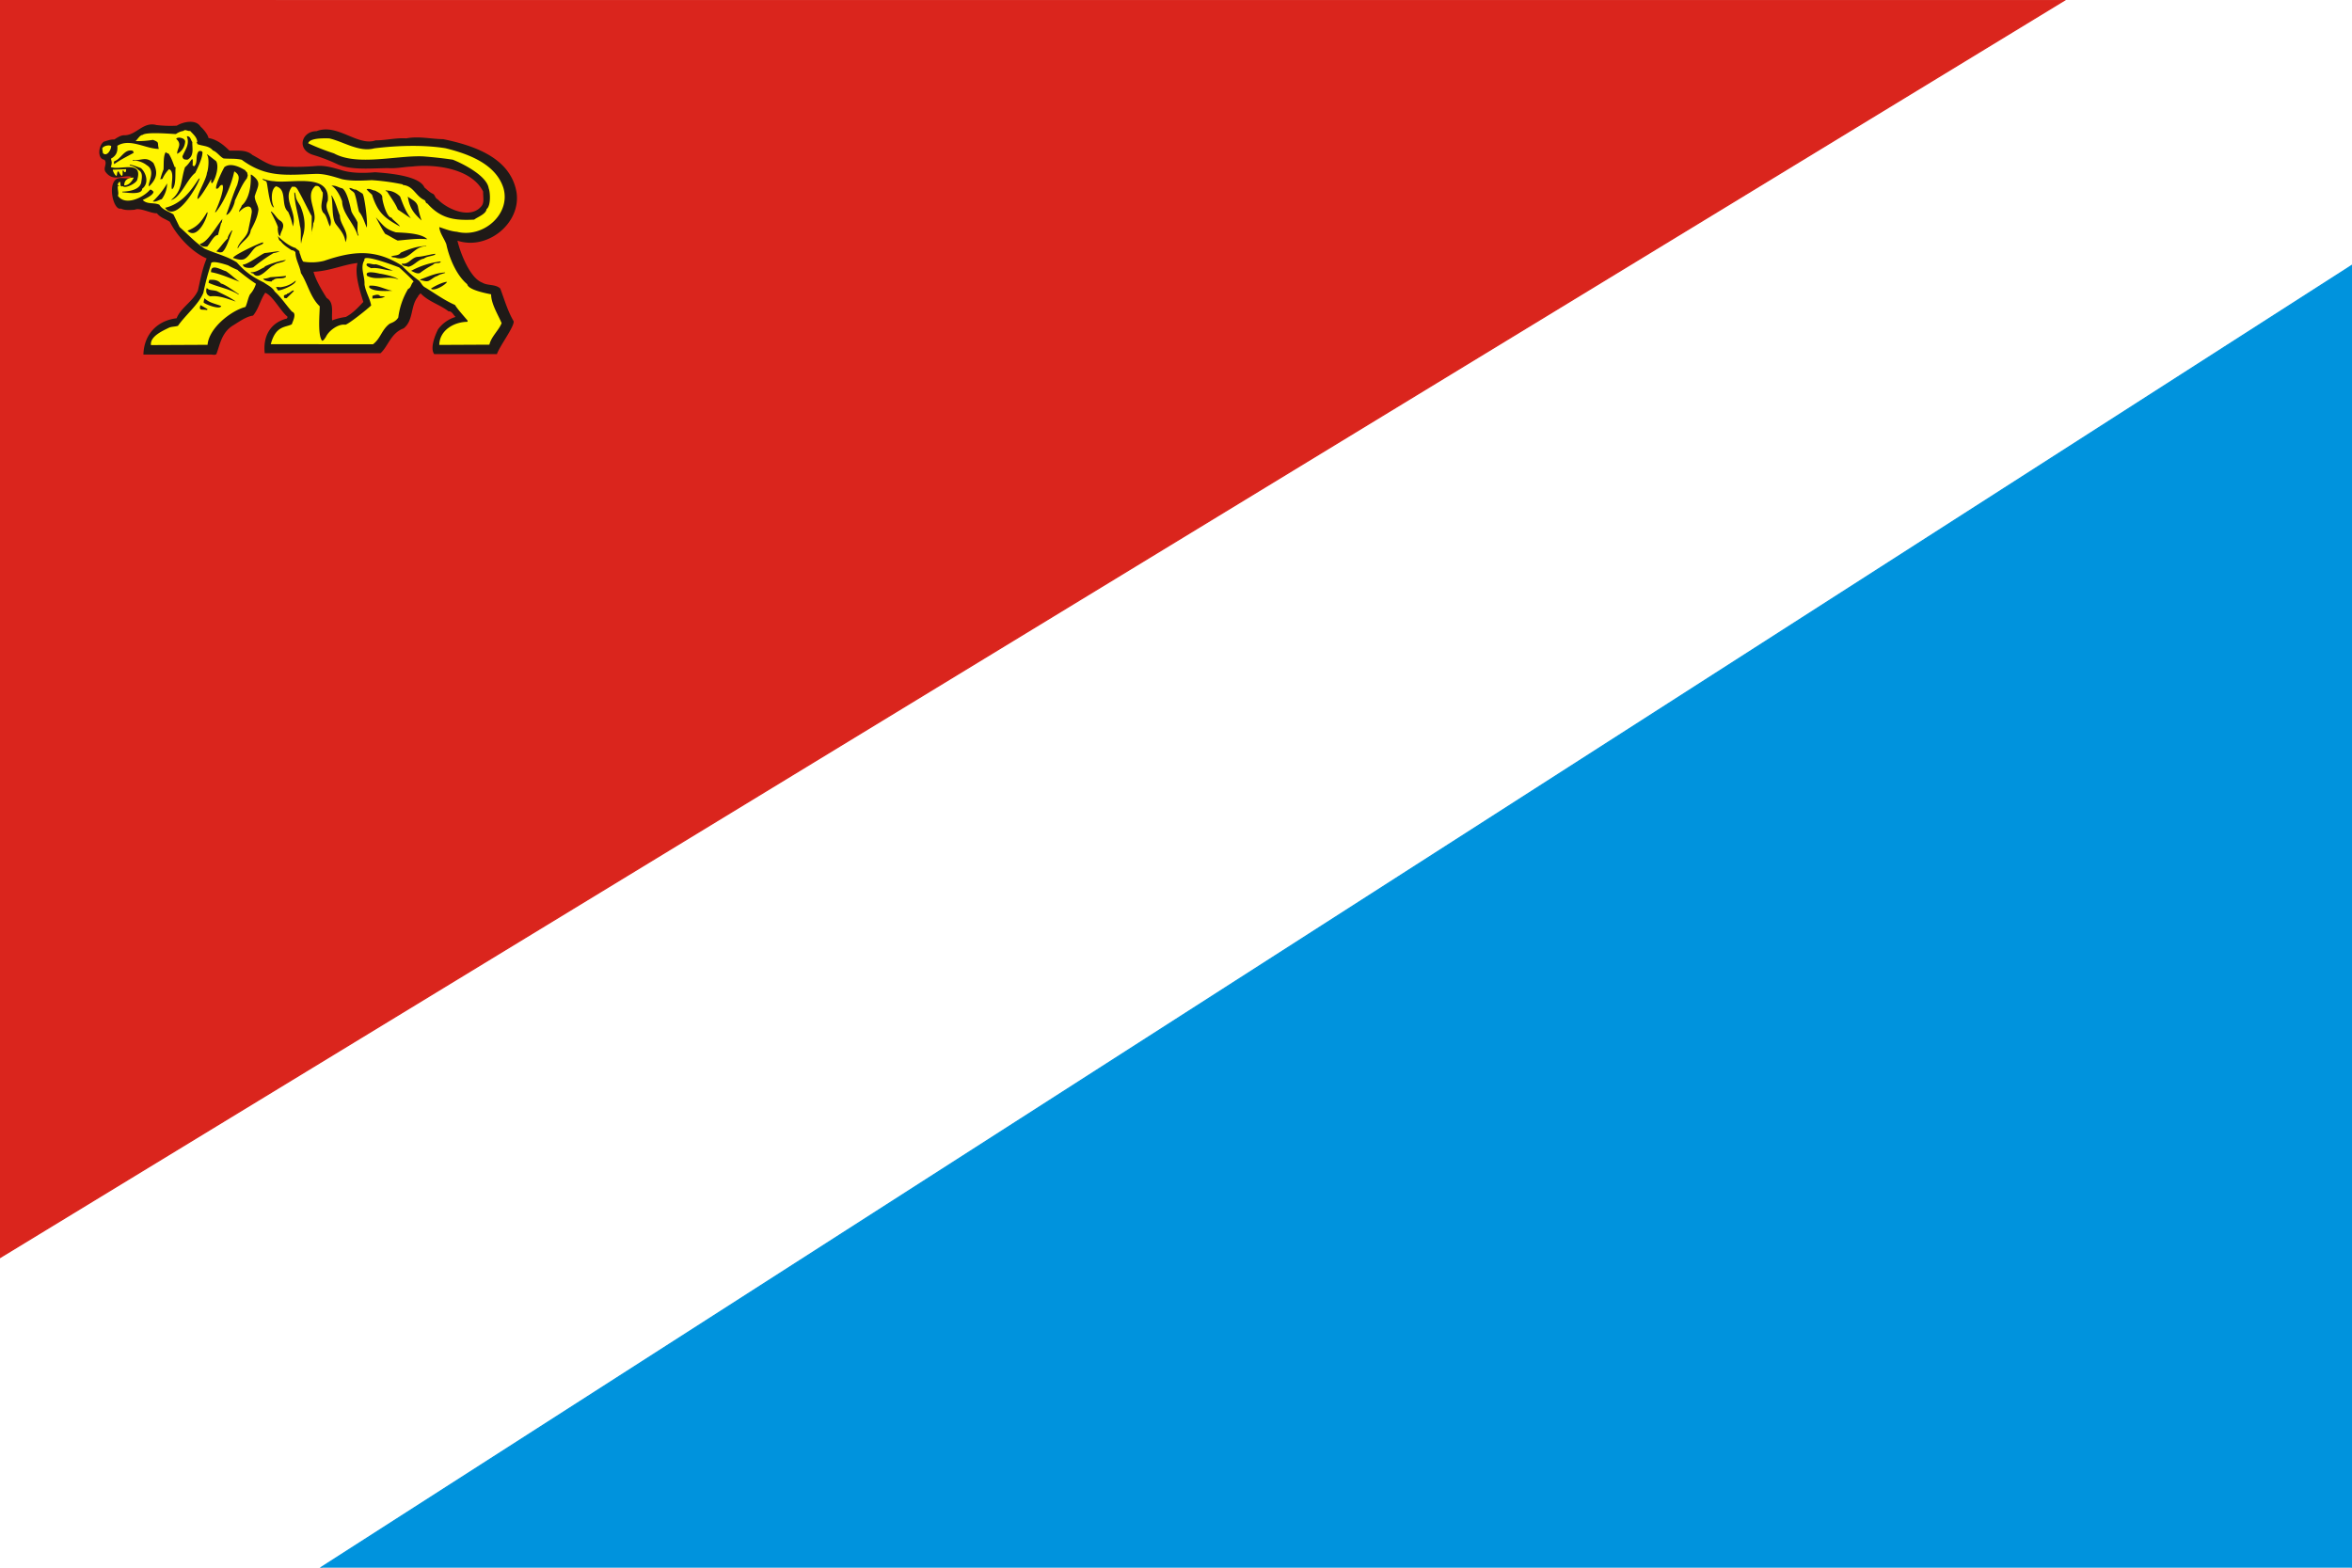 <svg id="Layer_3" data-name="Layer 3" xmlns="http://www.w3.org/2000/svg" xmlns:xlink="http://www.w3.org/1999/xlink" viewBox="0 0 1500 1000"><defs><style>.cls-1{fill:none;}.cls-2{clip-path:url(#clip-path);}.cls-3{fill:#fff;}.cls-4{fill:#da251d;stroke:#da251d;}.cls-4,.cls-5{stroke-miterlimit:14.17;stroke-width:0.72px;}.cls-4,.cls-5,.cls-6,.cls-7{fill-rule:evenodd;}.cls-5{fill:#0093dd;stroke:#0093dd;}.cls-6{fill:#1f1a17;}.cls-7{fill:#fff500;}</style><clipPath id="clip-path"><path class="cls-1" d="M2801.39-2.22H1795.82V1002.22H3304.18V-2.22ZM9749.18,2611.43l157.07,316.48,349.75,50-252.46,247.16,60.49,348.06L9751,3409.5l-312.34,165.07,58.94-348.36L9244,2980.14l349.52-51.56ZM1138.28,3944.62h-775a63,63,0,0,0-63,63v798.45a47,47,0,0,0,47,47h804a50,50,0,0,0,50-49.95V4007.63A63,63,0,0,0,1138.28,3944.62Zm2911.55-757.9c75.1,169.86,185.93,296.89,300.17,345.65,114.24-48.76,225.07-175.79,300.17-345.65,70.43-159.29,95.6-327.31,69-450-106.49-46.16-234.51-71.13-369.15-71.13s-262.66,25-369.15,71.13C3954.23,2859.41,3979.4,3027.43,4049.83,3186.72ZM365.17,2749.5c.77,457.06,17.61,675.85,384.83,778.57,366.51-102.52,384-320.64,384.83-775.89C1025.47,2699.63,890.07,2671,747.11,2671,606.63,2671,473.51,2698.69,365.17,2749.5Zm2508.09-13c-98.86-36.86-213.41-56.68-333.23-56.68-112,0-219.34,17.31-313.62,49.65,96.18,128.37,58.12,257.93,24,373.85-28.78,97.79-56,190.16-2.17,270.14,52.79,78.48,160.67,107,247.35,129.86,20.21,5.34,39.38,10.46,56.8,15.84,17.43-5.38,36.6-10.5,56.81-15.84,86.68-22.89,194.55-51.38,247.34-129.86,53.81-80,26.62-172.35-2.17-270.14C2820.87,2989.51,2783.61,2862.57,2873.26,2736.5Zm3190.48,2623v385.3h257.31v-385.3ZM4489.45,5808.88v-479h-278.9v479Zm69.64-1778.59c-59.85-26.91-132.53-41.51-209.09-41.51s-149.24,14.6-209.09,41.51a154.32,154.32,0,0,1-105.47,106.36c.06,399.13,4.57,587,314.56,673.75,310-86.71,314.5-274.62,314.56-673.75A154.3,154.3,0,0,1,4559.09,4030.29Zm-1529.82-64.83h-54.22c-92.58,55-177.12,61.65-245.23,49.81-55.25-9.71-99.77-31.57-129.13-49.81H2496.51c-44.44,25.58-86.9,40.57-126.36,48.23-124.24,24.15-219.35-24.55-256.44-48.23h-42.39C2045.51,4342.34,2175,4567.84,2288,4690.65a758.26,758.26,0,0,0,82.17,77c60.45,48.62,114.76,76.71,146.17,90.61,16.42,7.34,26.52,10.73,27.94,11.2l5.76,1.9,5.61-2.45c7.73-3.47,15.39-7,22.81-10.65a751.4,751.4,0,0,0,151.38-96.45c158.41-130.16,232.6-303,267.33-440.34C3041,4147.79,3032.19,3999.88,3029.27,3965.46Zm3120.73,18c-43.78,57.24-177.67,104.37-286,104.37a309.66,309.66,0,0,1-46.74-3.36c-31,113.22-9.12,275.27,58.64,428.5C5944.49,4668,6045.69,4784,6150,4828.55,6254.31,4784,6355.51,4668,6424.09,4513c67.75-153.23,89.59-315.28,58.63-428.5a309.75,309.75,0,0,1-46.74,3.36C6327.66,4087.81,6193.78,4040.68,6150,3983.44ZM9993.38,5359.59V5837a289,289,0,0,1-8.65,71.69,232.36,232.36,0,0,1-34.23,75.52,221.61,221.61,0,0,1-53.1,53.62,241.3,241.3,0,0,1-71,34.59,264.67,264.67,0,0,1-76.44,11.17c-51.62,0-102.32-15.1-142.75-42.53a224.18,224.18,0,0,1-39.49-34.05,221.25,221.25,0,0,1-32.44-46.06,240.85,240.85,0,0,1-21.62-58.74,292.45,292.45,0,0,1-7.08-65.21V5359.59Zm-2288.09,52.46V5981.3a254.17,254.17,0,0,1,45.18,3.93,263.4,263.4,0,0,1,41.35,11c10.89,3.82,22.09,8.45,35.23,14.54,7.53,3.5,14.82,7.06,21.87,10.5l9.24,4.49c29,14,57.86,26.62,91.84,26.62a148.25,148.25,0,0,0,48.07-8.31c15.36-5.19,30.21-12.38,45.33-19.92l4.48-2.23.05,0c12.85-6.41,26.13-13.05,40.55-19.05a277.88,277.88,0,0,1,54.69-16.76,269.21,269.21,0,0,1,51.54-4.78V5412.05Zm-4941-29.3v420.3a254.17,254.17,0,0,1-7.62,63.12,204.79,204.79,0,0,1-30.13,66.49,195,195,0,0,1-46.76,47.21,212.49,212.49,0,0,1-62.48,30.46,233.13,233.13,0,0,1-67.3,9.83c-45.45,0-90.09-13.3-125.69-37.44a197.87,197.87,0,0,1-34.77-30,194.74,194.74,0,0,1-28.56-40.56,211.56,211.56,0,0,1-19-51.72,257.26,257.26,0,0,1-6.24-57.41v-420.3Zm-2259-2.92v569.25a254.17,254.17,0,0,1,45.18,3.94,262.32,262.32,0,0,1,41.35,11c10.89,3.81,22.09,8.44,35.23,14.54,7.53,3.5,14.82,7.06,21.87,10.5l9.24,4.48c29,14,57.86,26.63,91.84,26.63a148.27,148.27,0,0,0,48.07-8.32c15.36-5.18,30.21-12.37,45.33-19.91l4.48-2.23,0,0c12.85-6.41,26.13-13.06,40.55-19.06a277.15,277.15,0,0,1,54.69-16.75,269.2,269.2,0,0,1,51.54-4.79V5379.83ZM8467,7249.5v-499a67,67,0,0,0-67-67H7500a67,67,0,0,0-67,67v499a67,67,0,0,0,67,67h900A67,67,0,0,0,8467,7249.5Zm1800-566H9233v633h1034ZM1052,8426.83V8173.17a82.37,82.37,0,0,0-41.18-71.33L791.18,7975a82.37,82.37,0,0,0-82.36,0L489.14,8101.84A82.37,82.37,0,0,0,448,8173.17v253.66a82.37,82.37,0,0,0,41.18,71.33L708.82,8625a82.37,82.37,0,0,0,82.36,0l219.68-126.83A82.37,82.37,0,0,0,1052,8426.83Zm1800,47.55V8125.62l-302-174.38-302,174.38v348.76l302,174.38ZM4350,7969c-182.81,0-331,148.19-331,331s148.19,331,331,331,331-148.19,331-331S4532.81,7969,4350,7969Zm342-699.41V6730.41a75.41,75.41,0,0,0-75.41-75.41H4077.41a75.41,75.41,0,0,0-75.41,75.41v539.18a75.41,75.41,0,0,0,75.41,75.41h539.18A75.41,75.41,0,0,0,4692,7269.59ZM6495,6655H5805v690h690ZM918.65,6625.52H581.35A82.36,82.36,0,0,0,510,6666.7L341.37,6958.82a82.32,82.32,0,0,0,0,82.36L510,7333.3a82.36,82.36,0,0,0,71.33,41.18h337.3A82.36,82.36,0,0,0,990,7333.3l168.65-292.12a82.32,82.32,0,0,0,0-82.36L990,6666.7A82.36,82.36,0,0,0,918.65,6625.52Zm1847.56,0H2333.79L2117.59,7000l216.2,374.48h432.42L2982.41,7000Zm186.6-4695.87c2.5-5.32,7.79-34.66,9.13-43.25,3.07-19.73.35-33-3.77-53.05-1.39-6.74-3-14.39-4.51-23.27-3.93-22.61-7.88-43.07-16.4-64.58-.43-1.08-.86-2.17-1.28-3.27-1-2.59-1.95-5.18-2.86-7.78-9.49-26.92-13.1-50.45-10.74-69.93,1.83-15.11,6.77-29.71,15.08-44.62,1.58-2.84,9-13.93,13-19.89,1.06-1.6,1.92-2.88,2.37-3.62-7.49,0-17.37-.1-27.36-.83-39.38-2.88-73.14-12.81-108.89-23.33-13.76-4-28-8.24-43-12.18-33.55-8.78-49.64-12.53-78.88-15.52-19-1.93-20.84-2.91-41.13-3.64-21.84-.79-45.14-1.07-55.9-.61-7,.3-24.61,1.19-31.76,1.69-1.2.08-2.6.12-4.19.12-9.34,0-26-1.37-49.4-4.08-31-3.59-66.72-8.68-85.24-11.39-10.39-1.53-16.09-2.52-21.11-3.4-4.63-.8-8.63-1.5-15.17-2.42-14.67-2.07-23.11-5.89-23.2-5.93-1.62,0-11.49-3.84-11.6-3.88a5.07,5.07,0,0,1-3.08-1.18l-.21.1c1.46,5.44,2.86,11,4.15,16.44,4.28,18,7.74,36.67,10.3,55.36a664.84,664.84,0,0,1,5.81,88.81c0,27.24-1.39,55.19-4.31,85.45-2.57,26.63-5.95,51.79-8.93,74-1.41,10.54-2.75,20.5-3.92,30-1,8-1.77,15-2.37,21.14v.24a161.74,161.74,0,0,0,21.83,14.06,226.42,226.42,0,0,0,63.3,22.33c6.86,1.35,18.19,2.07,32.77,2.07h0c26.91,0,58.72-2.44,77.34-5.94,15.72-2.94,49.4-12.19,60.47-15.23,5.22-1.43,9.49-2.29,13.91-3.62,7.87-2.37,8.12-3.52,17.65-5.57,3.07-.66,21.2-5,24.62-5.88,14.87-3.86,18.68-3.77,33.79-5.33,22.09-2.27,42.8-3.52,58.82-3.52q3.51,0,6.78.09c23.93.61,58.48,3.42,81.71,8.29,43.82,9.2,66.61,17.74,87.1,32.63,3.1,2.25,15,11,18.82,13.93l.5,0ZM1500,0H0V1000H1500Z"/></clipPath></defs><g class="cls-2"><rect id="rect1902" class="cls-3" width="1500" height="1001.69"/><polygon id="_211683760" data-name=" 211683760" class="cls-4" points="0.36 0.22 0.36 801.98 1316.57 0.21 0.36 0.22"/><polygon id="_210078080" data-name=" 210078080" class="cls-5" points="202.46 1001.33 1499.68 169.41 1499.68 1001.33 202.46 1001.33"/><g id="g13"><path id="_210108112" data-name=" 210108112" class="cls-6" d="M127.9,80.77c1.95,1.69,4.66,5,5.08,7.29,5.26.84,9.5,4.23,13.31,8,5.25.17,10.85-.68,14.66,2.79,5.09,2.63,9.75,6.36,15.59,7.12a156.88,156.88,0,0,0,26.11-.17c5.25-.17,9.49,1.11,14.24,2.46,6.69,2.29,14.91,2.29,22.37,1.61,6.1.51,28.22,1.78,31.44,9.75,1.7,1.35,3.22,3,5.17,3.9,1.7.67,1.44,2.88,3.22,3.56,6,6.35,21,13.13,28.05,4.32,1.87-2.29.85-6.1,1-9.16-7.46-15-31.1-17.71-45.42-16-5,.17-9.84,1.35-15.09,1-9.24,0-24,1.61-32.54-2.54a110.79,110.79,0,0,0-15.26-5.85c-11-3.3-7.54-15.17,2-15.17,13.31-5.25,26.44,9.92,37.71,5.85,6.7,0,12.8-1.69,19.58-1.27,8-1.53,15.59.42,23.56.51,18.82,3.9,43.05,11.52,46.78,34.15,2.8,19.49-18.64,36.95-37.71,30.6,1.52,7,7.8,23.73,15.68,26.69,3.56,2.21,8.39.85,11.61,3.82,2.63,6.95,4.66,14.24,8.56,20.93.42,3.48-9,15.85-10.68,20.93h-40c-3.65-5,3.3-17.37,2.46-15.84a21.5,21.5,0,0,1,11.18-7.89c-1.44-1.18-2.29-3.81-4.49-3.56-5.68-4.4-12.71-6.1-17.88-11.52-.59.76-1.61,1.52-1.61,2.12-4.92,5.85-2.71,15.17-9.15,20.25-8.22,3-9.84,11.44-14.75,15.85H168.83c-1.18-10.93,3.65-19.49,14.16-22.12.16-.42.67-1,.08-1.44-4.07-3.31-9.15-13.14-13.9-15-3.39,5-4.07,10.08-7.8,14.58-4.23.59-8.39,3.56-12.2,5.93-8,4.58-8.9,12.88-11.19,18.64-1,.77-2.2.26-3.64.26H91.46c.34-12.63,8.56-21.61,21.18-23.14,2.72-6.86,10.6-10.85,13.56-17.63,1.61-7,2.8-14,5.6-20.51-9.32-4-18.9-14.23-23.48-23.39-2.71-1.78-6.1-2.62-8.22-5.42-4.07.08-10.85-3.82-14.15-2.29-2.88.25-6.36.51-8.9-.76-4.41,1.61-8.65-14.83-2.88-18.73,3-1.78,7.2.68,9.74-1.53-5.59-1.44-11.44,3.56-16.44-2.88-2.12-2.63,1.36-5.51-.93-8-4.75-.6-3.73-9.33-.25-11.53,2.2-.59,4.23-1.53,6.61-1.36,1.86-1.18,3.64-2.45,5.93-2.71,8,.42,12.2-8.9,20.93-6.52a75.39,75.39,0,0,0,13,.42c3.73-2.37,12-4.32,15.09.51Zm100.09,87c-2,7.2,1.61,17.88,3.73,24.83-3.22,3.39-6.61,7.21-11.19,9.58a39.22,39.22,0,0,0-8.73,2.2c-.42-5.42,1.36-11.44-3.47-14.32-3-4.75-6.87-11.19-8.39-16.7,10.59-.5,19.23-4.66,28.05-5.59Z"/><path id="_212594072" data-name=" 212594072" class="cls-7" d="M132.27,197.09a.78.78,0,0,1-.25.68c-3.31-.59-5.43.68-4.16-3.14Zm-1.61-6.61c3.14,2.88,7.12,3.31,10.42,4.75-.59,2.54-9.91-1-11.18-2.21C129.81,191.92,130.66,189.3,130.66,190.48Zm111.7-1.61,3.22.26c-2.2,1.44-5.25,1.1-8.05,1.35V188.7C237.7,188.79,241.34,187,242.36,188.87Zm-55-3.13-4.58,4.49c-1.7-.17-1.7.08-1.7-1.78a8.07,8.07,0,0,1,2-.76v-.43c1.69-.08,2.63-1.86,4.24-2v.51ZM133,184.63c1.69.6,3.73.51,5.42,1.11,3.56,1.86,8.31,3.89,11.95,6.61-4.74-1.53-10.76-4.07-16.19-3.31-2.54-.68-3-2.8-2.45-5.17A1.85,1.85,0,0,1,133,184.63Zm117.29.85c-3.81.17-12,.68-14.83-2.12l.08-1.1C241.17,181.75,245.33,184.63,250.24,185.48Zm34.83-5.68c-1.18,2.12-8.39,6.19-10.25,4.33C276.43,182.85,282.78,179.72,285.07,179.8ZM188.54,179c.68,2.2-8.64,6.27-11.18,6.27-.6-.6-.6-1.44-1.44-1.78,1-.93,2.54.08,3.81-.43a16.93,16.93,0,0,0,8.81-4.06ZM141,180.91c1.86,0,9.24,5.42,11.19,6.61v.42c-6-3.9-12.89-4.66-19.16-7.54a6,6,0,0,1,.51-1.87c3-.25,5.59.17,7.46,2.38Zm41.36-4.33c-2.21,1.87-6.19.09-8.06,2.12-.76-.17-.67.68-1.18.85-1.53,0-4.58-.34-5.26-1.78a12.29,12.29,0,0,0,4.5-.93c3.3-.26,6.69-.43,10-.85v.59Zm101.44-2.79c0,.08.09.17.17.25-1.61.59-3.56.93-5.08,2-2,.51-3.48,2.12-5.26,3s-3.73-.17-5.59-.34v-.43C273.72,176.16,277.78,174.21,283.8,173.79Zm-41.69.76c2.28.25,10.25,1.95,12,3.73-6.7-2.8-13.65,1-19.92-2.29-2.2-3.9,6.95-1.7,7.89-1.44ZM144,172.94c3.06,1.95,5.94,4.91,8.82,6.78-5.68-2-12.21-5.09-18.22-6.1C134.3,167.6,141.68,172.51,144,172.94Zm95.52-4.41c3.64.85,7.37,3,11.18,4-4.83.17-8.89-2.11-14-1.44-.34-.25-4.32-1.61-2.46-3,1.95-.17,3.39.77,5.26.51Zm-94,.76a52.19,52.19,0,0,0,6.27,3l-.17.09c3.73,3,7.71,6.1,11.61,8.64a17.64,17.64,0,0,1-3.81,6.78c-1.27,2.37-1.7,5.59-2.88,8-9.07,2.29-23.31,13.39-24.16,24.15l-36.1.17c-.76-5.67,8-9.32,11.53-11.1,1.78-.76,3.9-.59,5.68-1.18,4.91-7,13-13.48,16.18-20.94a154,154,0,0,1,4.92-18.39c-.6-3.22,10.08.51,10.93.76ZM281,167.18c-1.18,1.27-3.47-.09-4.83,1.69a56.77,56.77,0,0,0-8.47,5.34c-2.2.59-3.65-.76-5.51-1.44a53,53,0,0,1,18.81-6v.43Zm-98.64-1.36c-1.87,1.86-5.85,1.61-7.8,3.39-3,.76-9.32,10.34-13.05,5.25-.6-.17-1.61-.25-1.61-.84,3.47.25,6-2,8.9-3.22V170A51.15,51.15,0,0,1,182.36,165.82Zm95.17-3.39c-2.2,1.1-5.09.93-7.2,2.54-4,.68-6.19,4.58-10.09,5.26-.25-.6-3.81-.17-4-2.12,4.24.85,6.1-3.65,9.74-4.24,4-.25,7.63-1.44,11.53-2Zm-99.16-2.2a11.14,11.14,0,0,1-3.9,1.18,102.09,102.09,0,0,0-12.88,9.07c-1.52.68-6.69.76-6.69-1.78,2.2.59,11.27-6.27,13.9-7.29C171.76,161.16,175.24,160.4,178.37,160.23Zm93.48-3.06c-7.88-.5-10.76,9.5-19,7.38-1-.51-2.54-.17-3.39-.85,1.69-1.1,4.66-.25,6.1-2.54,5.17-2.21,10.34-4.15,16.27-4.24Zm-104.33-1.61c-1,.6-3.3,1.45-4.15,1.95-2.79,2-4.24,5.94-7.54,7.72-2.37,1-4.92,0-7.2-.68,0-1.61,16.78-9.58,19-9.92.68.26-.09.6-.09.93Zm-19.32-8.39c-1.61,3.56-3.47,11-6.27,13.48-1.86.93-3.39-.42-4.07-.17,2.71-2.63,4.33-5.51,7.38-8.39-.09-1.36,1.86-4.15,2.62-5.09Zm-7.2-4.83c-.59,2.46-1.36,5.17-2,7.63-2.45-.25-5.16,5.59-6.86,7.29-1.78.17-3.9.17-4.66-1.7,4.91-.67,11.19-12.37,14.49-16C141.42,140.39,141.85,141.84,141,142.34Zm111.44,5.85c5.17.34,16.11.43,20.09,4.41-6.27-.68-12.8.34-18.9.85-2.71-1.19-5.17-3-7.8-4.16-.84-.42-6.61-11.61-6.1-10.68,5,5.51,5.93,7.46,12.71,9.58Zm-120-12.71c-.76,5-7,17.54-12.88,11.69,6.69-2.62,8.81-5.93,12.46-11.69Zm40.68-.51c2.29,1.78,3.47,4.66,5.93,6,3.81,3.13-.51,6.78-.25,9.57-1.53-.17-1.61-4-1.7-5,1.19,0-4.32-10.08-4.41-10.59Zm93.39-3.3a50.77,50.77,0,0,0,2.38,9c-5.09-4.75-7.63-7.8-8.82-15.26C262.19,127.26,265.58,128.11,266.51,131.67Zm-54.91-6.95c2.54,4.49,3.39,8.47,5.16,12.79,0,6.1,6.45,10.43,3.56,17-.59-5.08-3.3-7.71-6.1-11.52s-1.78-13.39-2.88-18.22Zm-23.06.08c.26,2.54,1.61,4.15,3,6.61,2.37,5.51,3.56,11.7,2,17.88a44.25,44.25,0,0,0-1.53,6.1c-.51-3.64.34-8-.76-11.44-1-7.28-3.39-14-3.56-21.18.93.08.51,1.44.93,2Zm66.62.59c1.78,4.75,3.56,9.75,6.86,13.82-3-1.87-5.25-3.56-8.3-5.51-1.61-4.07-4.33-7.46-6.78-11.44-.26-.34-.94-.17-1.11-.76A12.36,12.36,0,0,1,255.16,125.39Zm-15.94-3.81c1.36.85,4.83,2.12,4.58,4.49,0,1.87,2.63,12.8,6,12.8,0,.93,4.66,4.07,5.25,5.59-10.34-5.59-14.32-9.32-17.8-20.25,0-.09-3.47-3-3.39-3.56,2.21-.6,3.56.85,5.34.93Zm-12.37-.68c1.44.68,2.8,1.7,4.24,2.54,1.27.43,3.64,19,2.79,21.7-1.44-3.3-2.45-7.2-4.91-10.08-1.1-3.9-1.53-8.06-2.88-11.7-.85-1.53-2.71-1.78-3.31-3.39,1.61-.25,2.46,1.1,4.07.93Zm-8.73-.85c3.22,1.7,5.09,11,6,14.84,1.1,2.54,2.8,4.32,3.9,7,.17,2.79-.51,5.59.67,8.39l-.59-.09c-2.29-7.71-9.83-14.07-9.91-21.78-1-3-3.9-8.73-6.87-9.92,2.71-.42,4.49,1.11,6.78,1.61Zm-115,7c-1.78.42-3.56,1.95-5.68,1.44A51.68,51.68,0,0,0,106.59,117,17.47,17.47,0,0,1,103.12,127.09Zm71.27-11.53c10.76,1.87,36.44-5.76,34.66,12.55-3.05,6.18,3.82,10.08,1.44,16.35-1.44-2-1.86-6.86-4.4-8.81-2.55-3.9.17-8.39-.26-12.88-1.52-1.61-1.52-4.66-4.74-4.07-7.29,6.61,2.45,17-1.36,23.9.08,2.46-1.27,4.83-.68,7.12-.51-3.56-.17-7.8-.25-11.78-3.48-6.27-5.68-11.36-9.16-17.29-1.61-2.12-1.86-1.27-3.39-1.53-6.35,8.22,3.65,16.27.51,25.34a39.53,39.53,0,0,0-3-9.32c-4.92-4.24-.34-14.24-7.72-16.27-3.64,1.95-3.05,10.59-1.27,13.47-2.88,0-4-13.81-4.66-15.76-.17-1.69-2.29-1-2.71-2.54A27.22,27.22,0,0,0,174.39,115.56Zm-47-1.69c-1.61,5.42-15.25,28.56-22.12,18.73,10.17-2.46,16-10,21.45-18.48.25-.08.42-.34.67-.25Zm33.06-2.37c6.69,4.91,4.06,6.94,2,13.72,0,3.14,2.11,5.43,2.37,8.48-.51,4.91-2.71,9.07-4.92,13.22-.51,5.09-5.93,7-8.05,11.36h-.42c1.27-4.5,6.18-6.95,6.95-11.61.76-3.73,1.61-7.46,2.2-11.36,0-6.36-5.85-2.71-8.05,0-.17-1.61,1.36-2.63,1.61-4.15,5.08-4.33,6.1-13.48,5.76-19.66Zm-4.07-2.89c.25.94,1.61,1.19,1.35,2.46.68.76-.17,2-.25,2.71-3.31,4.07-5.42,9.58-7.71,14.24,0,2-3,8.9-5.51,9.07,2.37-6.1,4.15-12.71,7-19,1.19-4.24,1.95-6.36-1.86-8.73-1.61,8.05-6.53,19.74-11.78,26h-.51c1.36-2.71,6.19-14.15,4.83-17.28-2.12-.51-2,2.79-4.07,2.28-.76-2,4.24-12.12,5.26-13.73,3.9-3,9.74-.08,13.22,2ZM89.9,107.26c3.55,3.22,5.25,9.83.76,13.13,0,4.33-10.51,2.29-12.63,2.29v-.42c3.9-.17,10.68-.93,12-5.6.34-2.62,1.44-6.52-1.69-8.22a10.1,10.1,0,0,0-5.43-2.88c-1.69-1.69,6.78,1.61,7,1.7Zm8-3.14c3,6,2,10-2.8,14.75-1.44-1.44,4.83-9.92-1.61-13.56-1.86-1.61-6.36-3.39-8.73-2.71V102C90.06,102.85,92.86,99.21,98,104.12Zm39.91-1.35c2.12,3.22-.25,11.27-2.45,14.06-1.28-.17-.34-1.69-.77-2.45-.68,1.44-7.12,12.54-8.64,12.54-.43-2.8,5.85-12.8,6-16.61.93-1.78,1.78-10.09-.09-11.7h.59Zm-30.17-4.66c1.87,3,2.54,5.42,3.82,8.55h.59c-.51,2.8.59,12-2.29,14.07-1.27-1.78,2.12-11.44-2-12.79a22.29,22.29,0,0,0-4.15,6.1c-.42.34-1.1,0-1.44.51a51.21,51.21,0,0,1,2.12-6.44c.25-3.14-.26-8.65,1.44-11.11.34.68,1.27.68,1.86,1.11Zm21.44-.43c0,3.14-3,9.49-4.57,12.63C119.47,114,115,126.5,109,127.6c7.55-5.93,6.28-13,9-20.94,4.07-3.3,5.34-9.15,4.83-1,.51-.09.76.68,1.18.25,2.29-2.29.43-6.69,2.72-9.41,1.18-.42,2.45-.25,2.45,1.19Zm-44-.68.25.43c-4.15,2.37-8.39,4.32-12.54,7.29,0-.51-.51-1.7.42-2,4.16-1.53,6.19-8,11.53-6.53l.34.76Zm33-6.78A9.26,9.26,0,0,1,113,98.11c-.25-3.31,3.48-5.85-.59-9.5.34-1.44,5.42-.93,5.68,1.61Zm4.57.43c-.17,3.47,1.44,8.73-3,11.18-1.7,0-3,.09-3.31-2.11,2-4.67,4.75-7.72,2.8-12.8C121.68,86.83,121.51,89.29,122.69,90.65Zm-1.44-7.21c2,2.21,4.49,4.16,4.58,7.12-.17.09-.43-.08-.59.17.67.09.5.85.67,1.19,3.39,1.35,7.38.93,9.92,4.07,2.54.84,4.32,3.81,6.78,5.08,3.81.34,8-.08,11.61.85,15.68,11.61,28.64,9.66,47.12,9,5.76-.17,11.53,1.78,16.87,3.39,5.84,1.27,12.71.93,18.89.6a141.83,141.83,0,0,1,19.84,2.71V118c6.95.59,8.05,7.12,14,9.75.59.59.59,2,1.61,2,8.56,9.74,17.37,11,29.92,10.34,2-1.61,7.54-3.48,7.88-6.7,2.88-2.12,2.37-10.85,1.35-13.31-1.1-7.79-16-15.5-22.88-18.22-6.19-.93-12.54-1.61-18.9-2.11C253,99,228,106.07,213,97.85a145.52,145.52,0,0,1-16.45-6.44c1-3.64,10.77-3.14,13.39-3.14,9,2,19.07,9,28.74,6.36,14.32-1.78,31.1-2.37,45.42-.08,14.41,3.56,32.12,9.91,37,25.5,4.74,16.62-13,32-29.67,27.8-4.06-.34-7.54-1.78-11.27-3,.26,3.82,3.05,7.12,4.49,10.93,1.78,8.56,6.36,19.75,13.31,25.51.68,3.73,12.37,5.85,15.25,6.45,0,6.1,4.5,13.13,6.7,18.39-1.78,4.57-6.61,8.56-7.8,13.73l-31.95.16c.17-9.32,9.32-14.66,17.88-14.74.34-.17.09-.51.17-.76-2.45-3-6.1-6.87-8.05-10-7-3.06-13-7.55-19.49-11.45-1.61-1.1-2.12-2.79-3.47-4.06a74.68,74.68,0,0,1-10.77-9.5c-17.12-10.84-31.1-9.49-49.75-3.13a32.68,32.68,0,0,1-13.3.51c-1.27-1.7-1.53-3.82-2.37-5.68.25-1.53-1.61-1.87-2.46-3-4.16-1.18-8.39-4.74-11.87-8,1.1.67.77,3.13,2.29,3.55,1.87,2.63,4.66,4.24,7,5.85a3.12,3.12,0,0,1,2.45,1.27c.09,4.92,2.71,8.48,3.48,13.31,4.32,6.61,6,15.51,12,21.19,0,4.66-1.44,18.3,1.53,22,1.1-.17,1.69-1.52,2.37-2.37,1.7-3.9,7.8-8.56,12.37-7.88,1.45.17,14.16-9.92,16.53-12.29-.76-4.41-3.56-8.65-4.24-13.48.26-5.34-3-10.76,0-15.51-1.69-4.57,21.95,4.67,22.12,4.75.6.51,9.24,8.31,9.16,9.07-1.7,1.35-1.36,3.73-3.48,4.66A47.26,47.26,0,0,0,254,202.52c-1.78,3-5,3.56-5.59,4.06-5,3.73-5.68,9.41-10.51,13H172.69c3.14-12,9.33-10.59,13.4-12.71.76-2.2,3.3-7,.16-8.05-3.64-4-6.86-9.07-11-12.8-1.53-2.8-4.58-4.07-7-5.85-7-3.39-12.21-6.95-17.21-12.8-6.44-4.06-13.73-5.67-20.51-8.72-6.1-4.07-10.5-9-16-13.82l-3.9-8.05c-3-2-7-2.8-9-6.19-3.48-1.61-7.63,0-10.6-3,1.78-.93,6.87-3.14,6.87-5.34-.68-.43-1.19-1.53-2.29-1.19-3.9,4.75-15.6,10.68-20.43,3.82.77-1.87-.34-4,0-6.19a2.37,2.37,0,0,0,1.11-.09c-.34-.25-.77-.17-1.11-.33-.25-1,.34-1.7,1.11-2.38,1.1.76-.34,3.73,2.11,2.88,1.44,1.78,8.82-2,9.16-4.23,3.73-12.72-11.19-5.68-16.87-8,.93-2.88.51-3.22.09-5.34,3.39-1.86,4.4-4.41,4.06-8.22,8.06-5,18.14,2,26.45,2-1.19-4.06.84-4-3.73-5.76A60.49,60.49,0,0,1,86.42,90c.85-.42,2.8-4,4.49-3.9,2.38-2.12,18.14-.68,21.27-.59a11.1,11.1,0,0,1,4.83-2c1.19-1.27,2.72.34,4.24,0ZM70.91,93.19c0,2.37-2.8,7.12-5.34,4.41h.09a21.67,21.67,0,0,1-.43-3c.68-1.53,4.33-2.37,5.68-1.44Zm9.15,16.61c-1.1.34-.93-.85-1.61-1.27-.59,1,.17,2.63-.67,3.73-1.11-.6-1.61-2-2.21-3.05-1.18.51-.68,2-1.27,3.05-1-.43-2.37-3-2.37-4l8.47-.33a2.81,2.81,0,0,1-.34,1.86Zm5.26,3.48c-1.1,2.28-3,5-6.1,5C79.22,114.8,81.67,113.28,85.32,113.28Z"/></g></g></svg>
